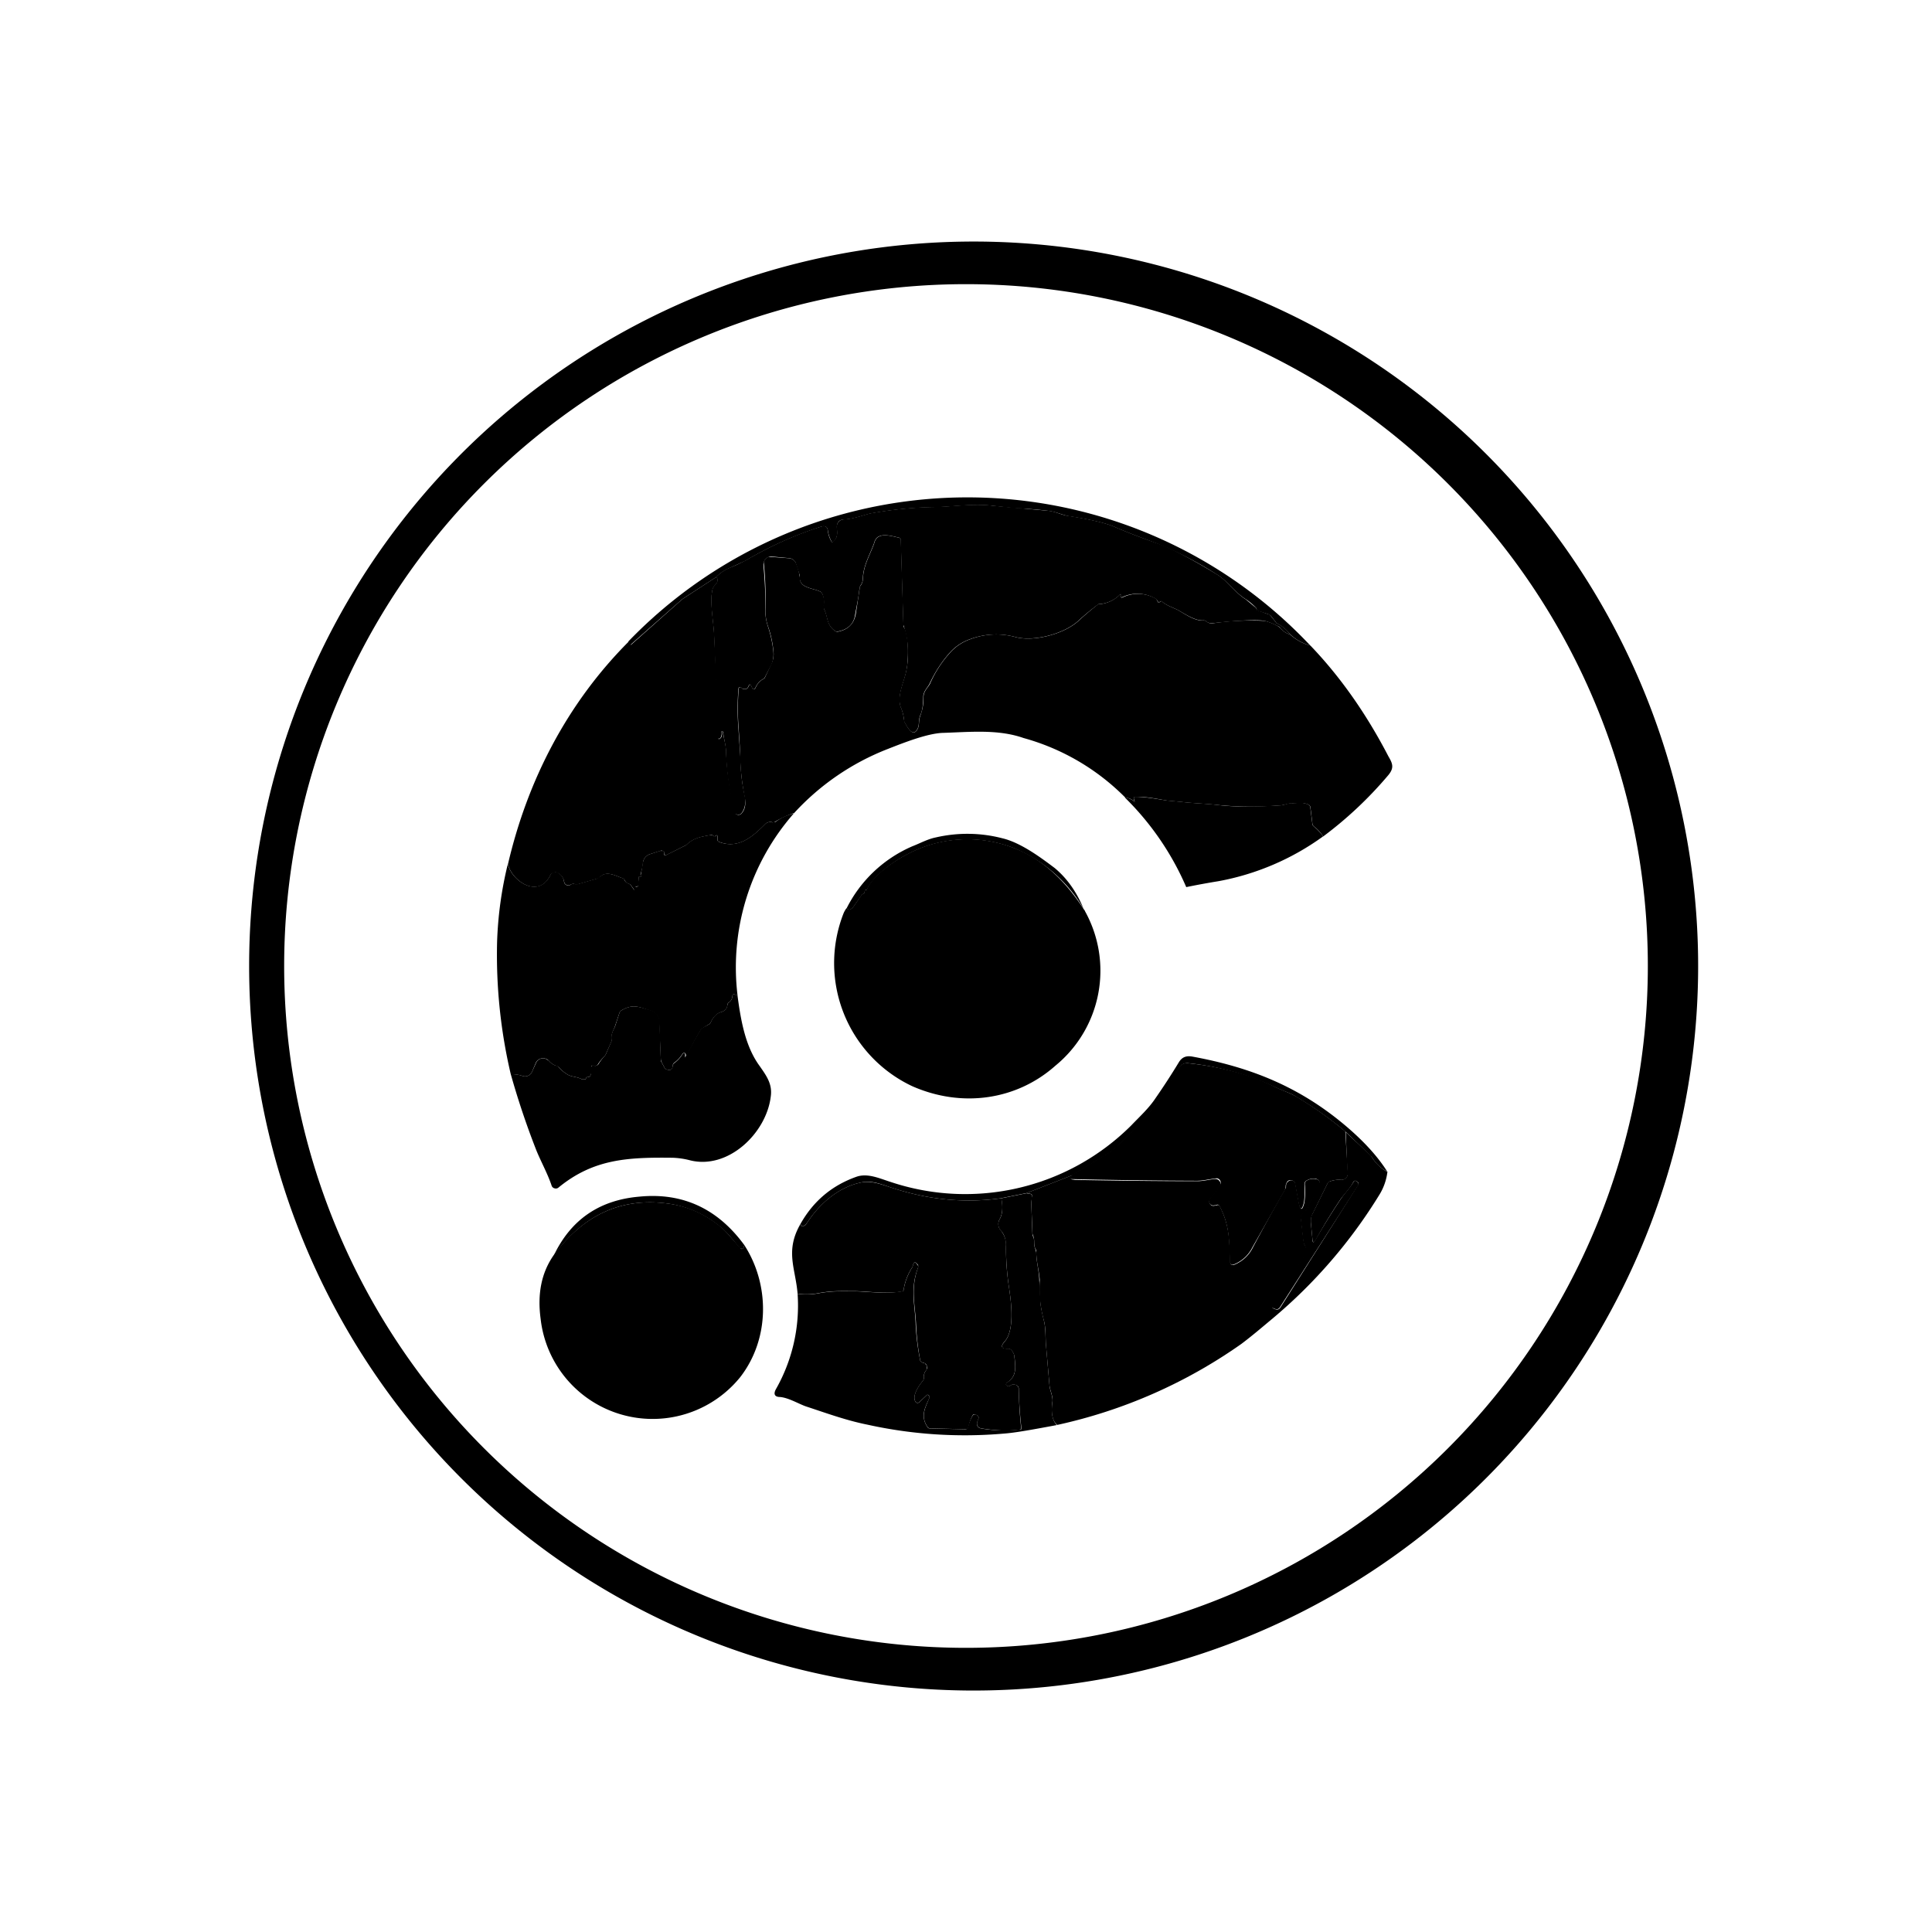 <svg xmlns="http://www.w3.org/2000/svg" width="1em" height="1em" viewBox="0 0 24 24"><path fill="currentColor" d="M16.278 8.02a.6.6 0 0 1-.249-.138a.5.5 0 0 0-.175-.143l-.005-.01l-.063-.08a.1.1 0 0 0-.037-.021l-.133-.043h-.005V7.57l-.005-.016a.7.7 0 0 0-.122-.105c-.148-.09-.233-.233-.376-.318a4.4 4.4 0 0 0-.741-.381c-.17-.064-.344-.127-.514-.201q-.159-.073-.582-.138c-.074-.016-.159-.053-.238-.064a5 5 0 0 0-.35-.031c-.069 0-.185-.016-.344-.032c-.254-.032-.53.016-.74.016q-.4.008-.79.08c-.084.02-.206.068-.323.073a.1.1 0 0 0-.063.021a.1.1 0 0 0-.027.064c0 .074.021.132-.042.19q-.017.018-.026-.005a.4.4 0 0 1-.043-.127c-.005-.053-.037-.069-.085-.053a4.6 4.6 0 0 0-.942.424l-.185.085a.5.5 0 0 0-.175.116l-.408.265l-.026.02l-.625.551l-.003.006l-.005.004l-.006.002h-.007l-.006-.004l-.004-.005L7.807 8v-.033a5.85 5.85 0 0 1 8.471.053"/><path fill="currentColor" d="M16.023 7.881a.23.23 0 0 1-.117-.08a.1.1 0 0 0-.037-.026c-.074-.037-.127-.053-.159-.063c-.106-.016-.323-.006-.661.031a.1.1 0 0 1-.059-.02a.06.06 0 0 0-.037-.017c-.106.01-.233-.08-.328-.132c-.053-.026-.138-.053-.196-.106h-.01l-.022.016l-.005.001l-.005-.001v-.005a.1.1 0 0 0-.053-.053a.44.44 0 0 0-.397-.006h-.006l-.004-.004l-.002-.006l.001-.005v-.011q0-.023-.016-.005a.4.4 0 0 1-.264.116a3 3 0 0 0-.239.196c-.174.17-.56.275-.794.212a.92.92 0 0 0-.56.026a.6.6 0 0 0-.25.164c-.106.117-.19.25-.254.387c-.026.053-.074.09-.08.159c0 .09-.01.18-.036.233c-.027.068-.01.11-.032.164c-.042.09-.095.063-.17-.085a.5.5 0 0 0-.042-.175c-.053-.143.043-.317.07-.46a1.1 1.1 0 0 0-.038-.567l-.032-1.048q.002-.024-.021-.032c-.074-.016-.19-.053-.26-.01c-.02.01-.042.042-.052.084c-.053.143-.133.276-.138.435q0 .048-.032.09a.1.1 0 0 0-.01.037c-.01.105-.032.2-.053.317q-.023.174-.212.212a.05.05 0 0 1-.037-.005c-.111-.08-.085-.16-.138-.276a.07.07 0 0 1-.005-.042a.26.26 0 0 0-.016-.143a.05.05 0 0 0-.032-.032c-.09-.042-.243-.042-.249-.164v-.037l-.052-.159a.1.1 0 0 0-.085-.053l-.212-.02a.1.1 0 0 0-.074.031a.1.1 0 0 0-.027.08c.016.174.027.365.022.555q0 .094.031.196q.054.159.07.318a.33.33 0 0 1-.022.159l-.09.174a.23.23 0 0 0-.111.117c-.016.026-.027.026-.042 0l-.016-.032c-.006-.01-.016-.01-.022 0l-.01.021a.05.05 0 0 1-.027.027h-.042c-.032-.037-.053-.032-.053.016a3 3 0 0 0 0 .46l.027.397q.002.232.053.456q.023.143-.048.222l-.02.01h-.022a.05.05 0 0 1-.038-.031a3.3 3.3 0 0 1-.105-.736c0-.09-.027-.17-.037-.265H8.96a.09.09 0 0 1-.016.085a.02.02 0 0 1-.02 0a.02.02 0 0 1-.017-.016a48 48 0 0 0-.037-1.27c-.005-.144-.053-.398-.026-.53a.14.14 0 0 1 .037-.09q.055-.054.016-.1a.5.5 0 0 1 .175-.117c.105-.042.158-.074.185-.085c.291-.17.603-.317.942-.423q.079-.025.085.053q.009.071.042.127q.01.024.027 0c.063-.053.042-.112.042-.186a.09.09 0 0 1 .085-.084c.121-.006.243-.053.328-.074q.396-.072.784-.08c.211 0 .492-.048.74-.016l.35.032l.35.032c.084.01.158.053.243.063c.275.043.471.09.577.138c.17.074.344.138.519.201q.237.08.736.381c.143.085.228.228.37.318l.127.106l.006.016v.01h.005l.132.048c.016 0 .027.01.037.021l.064.08l.005.01q.104.048.175.143z"/><path fill="currentColor" d="M16.024 7.881q.12.105.254.138q.556.58.969 1.376c.053.09.074.143 0 .233q-.361.428-.81.763a.5.5 0 0 0-.111-.122a.05.05 0 0 1-.022-.032l-.026-.212a.04.04 0 0 0-.01-.02a.04.04 0 0 0-.017-.011c-.074-.032-.121-.011-.196-.016c-.052 0-.105.026-.148.026a4.3 4.3 0 0 1-.74 0c-.176-.021-.371-.026-.488-.042l-.175-.016c-.105-.016-.264-.053-.402-.048c-.01 0-.021.006-.016.021v.022c.016.02.01.026-.01.005a.16.16 0 0 0-.096-.037a2.84 2.84 0 0 0-1.265-.741c-.318-.112-.672-.074-1-.064c-.191.005-.488.122-.689.201a3.1 3.1 0 0 0-1.16.794a1.2 1.2 0 0 0-.25.116h-.02a.09.09 0 0 0-.09.022c-.158.159-.333.313-.571.222a.026.026 0 0 1-.021-.027v-.041c0-.016-.01-.021-.027-.006l-.005.01h-.01q-.015-.029-.054-.02c-.105.02-.19.032-.275.106a.1.1 0 0 1-.037.026l-.233.117c-.016 0-.021 0-.021-.016s0-.027-.01-.032a.04.04 0 0 0-.042-.005l-.117.037a.13.13 0 0 0-.096.105c0 .043-.016.096-.031.154l.01.01l-.005.011h-.016l-.01.006a.2.2 0 0 0 0 .09l-.006.02c-.005.006-.016.011-.026.006h-.006v.037l-.016.01L7.84 11a.05.05 0 0 0-.026-.02a.08.08 0 0 1-.053-.043a.05.05 0 0 0-.027-.027c-.09-.031-.196-.095-.275-.02a.1.1 0 0 1-.042.026l-.239.069c-.016.005-.026 0-.037 0c-.016-.011-.032-.006-.053.005a.05.05 0 0 1-.047.004a.05.05 0 0 1-.032-.036a.15.15 0 0 0-.085-.116a.06.06 0 0 0-.047 0a.06.06 0 0 0-.038.026c-.142.302-.476.085-.529-.132c.244-1.049.741-2.007 1.504-2.77v.027a.016.016 0 0 0 .015.016h.011l.625-.556l.026-.02l.408-.266q.04.047-.016.101a.14.14 0 0 0-.037.085c-.027.137.021.392.026.54q.034.642.053 1.286a.02.02 0 0 0 .022-.005a.07.07 0 0 0 .015-.08l.011-.005h.005c.016.096.043.175.043.265q.015.385.121.757a.05.05 0 0 0 .064 0c.053-.053.063-.127.042-.222a3 3 0 0 1-.053-.456c0-.106-.01-.238-.02-.397a3 3 0 0 1 0-.46q.002-.072.052-.016h.042a.05.05 0 0 0 .027-.027l.01-.02c.006-.011.016-.011.022 0l.016.031c.015.026.026.026.042 0a.22.22 0 0 1 .111-.117l.085-.18q.037-.078.026-.158a1.3 1.3 0 0 0-.069-.313a.6.6 0 0 1-.031-.196q.01-.3-.021-.598a.1.1 0 0 1 .058-.063h.047l.212.016a.1.1 0 0 1 .08.052a.7.7 0 0 1 .053.196c0 .122.158.122.248.164a.05.05 0 0 1 .032.032a.22.22 0 0 1 .016.143l.005.043c.053.11.027.195.138.275a.05.05 0 0 0 .042.005q.177-.038.212-.212l.048-.317c0-.016 0-.027.01-.037a.16.16 0 0 0 .032-.09c.005-.16.085-.292.138-.434c.01-.043.032-.075.053-.085c.069-.043.185-.005.259.01q.023.009.021.032l.032 1.048c0 .016 0 .027.01.037c.059.117.054.398.027.53c-.026.143-.122.318-.069.46a.5.5 0 0 1 .037.138l.006.037c.074.148.127.175.169.085c.021-.053.005-.095.032-.164a.6.6 0 0 0 .037-.228c.005-.074.053-.111.08-.159q.094-.216.253-.391a.6.6 0 0 1 .25-.165a.9.9 0 0 1 .56-.026c.233.063.62-.042.794-.212q.113-.103.233-.196a.4.4 0 0 0 .265-.116q.022-.015.021 0v.016l-.003.008q0 .004.003.008l.008.003l.008-.003a.44.44 0 0 1 .397.005c.021.01.032.026.043.053l.004.004l.006.001h.005l.022-.016h.01c.059.053.143.08.196.106c.095.053.217.143.323.132a.06.06 0 0 1 .042.016a.1.1 0 0 0 .059.022q.329-.05.661-.032a.7.7 0 0 1 .16.063l.036.027a.23.23 0 0 0 .122.08z"/><path fill="currentColor" d="M16.436 10.39a3.2 3.2 0 0 1-1.297.556q-.203.033-.403.074a3.5 3.5 0 0 0-.762-1.112c.037 0 .069.016.1.037c.022.022.027.016.016-.005l-.005-.021c0-.016 0-.021.016-.021c.143 0 .291.032.402.047l.175.016c.116.016.318.021.487.043c.18.02.424.02.741 0c.043 0 .1-.032.148-.027c.075 0 .122-.016.196.016a.04.04 0 0 1 .019.015a.04.04 0 0 1 .008.022l.026.207c0 .01.01.026.021.031c.043.037.085.08.112.122m-6.57-.291a2.9 2.9 0 0 0-.704 2.266l-.032-.01c-.021-.011-.032 0-.032.02a.1.1 0 0 1-.048.08a.05.05 0 0 0-.016.037q-.001.055-.074.08c-.053.015-.1.058-.132.132a.06.06 0 0 1-.032.026l-.084.053q-.105.177-.196.36a.06.06 0 0 0 0-.053q-.015-.024-.037 0a.4.4 0 0 1-.096.106a.05.05 0 0 0-.026.042q-.002.072-.074.048a.05.05 0 0 1-.027-.021l-.037-.07a.1.1 0 0 1-.01-.036l-.022-.477a.14.14 0 0 0-.105-.127c-.138-.042-.212-.09-.36-.005a.06.06 0 0 0-.027.032l-.053.159c-.016.053-.053.095-.042.164l-.006.037l-.068.153a.1.1 0 0 1-.027.037a.5.5 0 0 0-.069.085q-.014.03-.053.021h-.026l-.005.016v.021c.005.07-.01.106-.053.106c-.006 0-.01 0-.01.01s-.011.017-.022.017h-.032c-.063-.037-.132-.027-.185-.064a.4.4 0 0 1-.1-.085a.1.1 0 0 0-.038-.02a.2.2 0 0 1-.09-.064a.1.1 0 0 0-.09-.027a.1.1 0 0 0-.069.053l-.047.111a.095.095 0 0 1-.122.053a.4.4 0 0 0-.143-.02a6.5 6.5 0 0 1-.17-1.642q.016-.492.133-.969c.053.217.386.434.53.133a.06.06 0 0 1 .063-.032h.021c.053.031.08.068.085.121a.053.053 0 0 0 .085.032c.015-.01.031-.016.052-.005h.032l.238-.069l.043-.026c.08-.074.185-.01.275.02q.017.002.027.027c.01.021.026.032.053.043q.016.006.026.02l.037.054h.005l.011-.006v-.031h.01c.011 0 .022 0 .027-.01v-.022l.005-.09l.01-.005h.017c.005 0 .01 0 0-.01c-.006-.011-.01-.017 0-.011l.026-.149a.13.13 0 0 1 .096-.11l.116-.038h.042c.01.01.016.021.01.037q-.001.024.022.016l.233-.116a.1.1 0 0 0 .037-.027c.085-.074.164-.085.275-.106c.027 0 .043 0 .053.016h.011l.01-.005c.016-.016.022-.01.022.005v.042q-.001.017.02.027c.24.09.414-.064.573-.223c.02-.02.053-.031.09-.02l.037-.006a.6.6 0 0 1 .233-.106zm3.611 1.219a1.8 1.8 0 0 0-.884-.783a1.59 1.59 0 0 0-1.344.09c-.143.074-.413.264-.477.423l-.021.01h-.005l-.005.017c0 .016-.006.031-.022.031a.05.05 0 0 0-.02.022l-.075.105q-.065.104-.106.048a1.64 1.64 0 0 1 .815-.768c.096-.037.191-.09.291-.11c.273-.063.556-.06.826.01c.228.053.477.238.652.37q.24.2.37.535z"/><path fill="currentColor" d="M13.477 11.317a1.524 1.524 0 0 1-.366 1.921c-.476.424-1.154.53-1.779.255a1.69 1.69 0 0 1-.852-2.15a.3.3 0 0 1 .037-.063q.042.055.106-.048l.074-.106a.05.05 0 0 1 .021-.021c.016 0 .022-.016.022-.032v-.01l.01-.006l.016-.005l.005-.01c.064-.16.334-.345.477-.419a1.59 1.59 0 0 1 1.345-.09c.344.133.635.392.884.784M9.162 12.37c.042.318.1.635.275.873c.085.122.159.223.138.376c-.053.456-.53.916-1.006.794a1 1 0 0 0-.212-.031c-.55-.006-.98.01-1.419.37a.05.05 0 0 1-.048.01a.05.05 0 0 1-.037-.032c-.052-.158-.148-.327-.2-.465a10 10 0 0 1-.308-.921q.079-.002.143.021a.095.095 0 0 0 .122-.053l.048-.106a.095.095 0 0 1 .121-.053l.037.022a.2.2 0 0 0 .09.063c.016 0 .027.01.037.021a.4.4 0 0 0 .101.085c.053.037.122.027.185.064h.032c.01 0 .016 0 .021-.016q0-.01.016-.011q.057-.001.042-.106a.04.04 0 0 1 .011-.032c.01-.01.016-.01.032-.005s.037 0 .053-.021a.5.5 0 0 1 .063-.085q.016-.015.027-.037l.069-.159a.1.1 0 0 0 0-.031c-.006-.07.031-.117.047-.16l.053-.163a.06.06 0 0 1 .027-.032c.143-.085.222-.037.365 0a.144.144 0 0 1 .106.137l.016.477c0 .01 0 .021.01.032l.037.069q.01.015.027.02c.048.017.069 0 .074-.047a.05.05 0 0 1 .026-.037a.4.4 0 0 0 .096-.106q.024-.031.032 0v.042q.094-.183.2-.36l.085-.047a.06.06 0 0 0 .032-.027q.046-.11.133-.132c.047-.016.068-.042.074-.08a.05.05 0 0 1 .016-.036a.1.1 0 0 0 .047-.08c0-.021.01-.032.032-.021l.032.01zm8.078 2.187a.45.45 0 0 1-.19-.17a.2.2 0 0 0-.026-.032l-.308-.296a4.6 4.6 0 0 0-.614-.434c-.08-.053-.169-.074-.254-.117a3.4 3.4 0 0 0-1.09-.301a.11.11 0 0 0-.106.053c-.053.105-.127.2-.185.301c-.128.239-.334.424-.52.614c-.079.08-.169.154-.275.212l-.35.212l-.57.222l-.318.064q-.66.093-1.33-.122c-.137-.042-.264-.106-.407-.074c-.28.058-.519.265-.672.503a.1.1 0 0 1-.032.032q-.039.024-.048-.022q.238-.421.689-.582c.143-.053.296.021.434.064a2.92 2.92 0 0 0 2.986-.705c.105-.11.217-.211.301-.338q.15-.216.286-.44c.043-.074.1-.09.18-.074c.688.127 1.281.355 1.843.815q.38.311.571.615z"/><path fill="currentColor" d="m16.712 14.06l.032.513a.08.08 0 0 1-.053.08a.1.1 0 0 1-.037.004a.3.3 0 0 0-.138.021a.04.04 0 0 0-.021.016l-.19.387a.2.2 0 0 0-.022.1l.021.218c0 .037.016.042.032.01q.158-.272.323-.519c.042-.063.106-.127.154-.206q.013-.025.037-.01l.015.01l.01.016v.02l-.973 1.515c-.016.027-.042.037-.069.021l-.016-.005l-.01-.005v-.027c.19-.312.317-.508.37-.582c.053-.07.053-.133.021-.186a.1.1 0 0 1-.01-.042l-.032-.28c0-.011 0-.027.01-.038a.2.2 0 0 1 .059-.063l.013-.011l.008-.015c.01-.07.064-.117.085-.16l.063-.132a.06.06 0 0 0-.013-.045a.07.07 0 0 0-.04-.024a.17.17 0 0 0-.106.022a.05.05 0 0 0-.031.053c.005.106 0 .174-.006.217q-.037.159-.069 0l-.042-.228a.05.05 0 0 0-.012-.027a.1.1 0 0 0-.025-.015a.05.05 0 0 0-.058.015a.1.1 0 0 0-.021.07l-.01.036l-.403.71a.44.44 0 0 1-.228.212l-.016.005a.04.04 0 0 1-.018-.004l-.013-.012l-.006-.021c-.01-.265 0-.455-.132-.699c-.01-.01-.021-.016-.032-.005l-.048.005l-.025-.01a.054.054 0 0 1-.012-.075q.07-.08.117-.159a.054.054 0 0 0 .012-.067a.053.053 0 0 0-.065-.023c-.074.006-.143.027-.223.027a78 78 0 0 1-1.561-.021c-.01-.01-.01-.016 0-.027l.01-.026l.35-.212a1.2 1.2 0 0 0 .275-.212c.185-.19.392-.376.519-.614c.058-.106.127-.19.185-.296a.11.11 0 0 1 .106-.053c.365.037.752.127 1.09.296c.085.043.175.07.255.117c.217.127.423.275.614.434z"/><path fill="currentColor" d="m16.712 14.058l.317.297l.021.032a.5.5 0 0 0 .185.17a.7.7 0 0 1-.1.285a6.3 6.3 0 0 1-1.324 1.535c-.127.106-.264.223-.391.318a6.3 6.3 0 0 1-2.287 1.006c-.064-.053-.08-.159-.058-.297c.005-.063-.032-.132-.038-.196l-.042-.481c-.01-.09 0-.212-.026-.318a1.5 1.5 0 0 1-.053-.508c-.006-.106-.043-.228-.043-.344c0-.016 0-.032-.01-.043c-.027-.053-.006-.105-.027-.159a.1.1 0 0 1-.01-.031l-.016-.397l.005-.048l.005-.016q.008-.023-.016-.032l-.053-.01l.572-.223c0 .006 0 .016-.01.027c-.016.01-.01.016 0 .026l.042.006c.508.01 1.011.016 1.52.016c.079 0 .148-.022.222-.027a.06.06 0 0 1 .053.027a.05.05 0 0 1 0 .063a1 1 0 0 1-.117.159a.053.053 0 0 0 .037.085l.048-.006c.01-.01.021-.005.032.006c.127.243.121.434.132.698q0 .01.004.018q.004.009.012.014a.04.04 0 0 0 .037 0a.44.44 0 0 0 .228-.212q.2-.376.412-.746c0-.027 0-.053.022-.069a.053.053 0 0 1 .095.027l.042.227q.031.159.07 0a1 1 0 0 0 .005-.222a.05.05 0 0 1 .031-.053a.16.16 0 0 1 .106-.016a.063.063 0 0 1 .053.069l-.005.026l-.053.106c-.027.043-.08.09-.09.16c0 .01-.01.02-.021.026a.2.2 0 0 0-.058.063a.05.05 0 0 0-.011.037l.032.28l.01.043c.037.053.032.117-.016.18q-.2.3-.38.609l.006.007l.01.004l.015.005c.026.016.053.005.069-.021l.963-1.52l.005-.021a.03.03 0 0 0-.01-.016l-.016-.01q-.022-.015-.037.01c-.042.08-.106.143-.154.207a7 7 0 0 0-.317.518q-.03.047-.037-.01l-.021-.217c0-.037 0-.069.02-.1l.191-.387c0-.006.011-.016.022-.016a.3.3 0 0 1 .137-.021a.085.085 0 0 0 .085-.053v-.032l-.021-.514z"/><path fill="currentColor" d="m15.906 14.678l-.45.736a.02.02 0 0 1-.016.003l-.007-.005l-.003-.009l-.095-.73v-.005l.005-.006l.01-.005h.556zm-3.467.207q.032.164-.021.26a.12.12 0 0 0 .016.142a.28.28 0 0 1 .063.196q-.002.255.037.508c.026.175.074.53-.053.672q-.087.097.048.09c.016 0 .037.011.053.043c.01.016.02.037.02.063c.011.122.033.238-.095.318l-.007.01l-.003.011l.005.01l.016.011c.016 0 .027 0 .037-.01q.015-.01.032-.01c.042 0 .063.015.069.057q.003.25.031.498h-.01l-.01.005c-.16.022-.318.01-.477-.015c-.053-.011-.069-.053-.037-.117q.015-.038-.032-.053l-.021-.005a.03.03 0 0 0-.016.01a.5.5 0 0 0-.053.148l-.004.012a.03.03 0 0 1-.02.015h-.013l-.44-.01a.04.04 0 0 1-.031-.017c-.09-.132-.032-.233.016-.349c.01-.021.01-.032 0-.042s-.021-.016-.032 0l-.085.08l-.01.007l-.014.003a.03.03 0 0 1-.023-.01c-.053-.075.042-.207.09-.265a.05.05 0 0 0 .01-.042q0-.05.032-.09a.1.1 0 0 0 .01-.027a.1.1 0 0 0-.005-.032a.06.06 0 0 0-.048-.032a.1.1 0 0 1-.031-.021a3 3 0 0 1-.053-.45c-.01-.244-.074-.45.026-.715v-.016c0-.01 0-.015-.01-.02c-.021-.032-.043-.032-.053.005a.1.1 0 0 1-.01.031a.7.7 0 0 0-.107.275c0 .017-.01.022-.02.027c-.213.032-.45-.005-.6-.005c-.158 0-.274-.006-.444.026a.8.8 0 0 1-.254.006c-.026-.318-.159-.53.037-.869q.006.047.053.021a.1.1 0 0 0 .027-.031c.153-.239.391-.445.672-.503c.138-.027.27.031.408.074q.667.215 1.334.122"/><path fill="currentColor" d="m12.751 14.823l.053.01q.024.01.016.032v.016l-.01.048l.015.397c0 .01 0 .021.01.037c.022.048 0 .095.027.154l.011.042c0 .116.037.238.037.344l.016.275c0 .043.016.122.042.228s.016.233.027.318l.042.487c.005.063.042.132.037.196c-.021.142 0 .238.053.296c-.286.053-.508.095-.662.106a5.6 5.6 0 0 1-1.688-.111c-.265-.053-.509-.143-.768-.228c-.09-.032-.212-.106-.318-.116c-.069 0-.085-.037-.053-.096a2.1 2.1 0 0 0 .27-1.186a.8.8 0 0 0 .254-.005c.17-.032.286-.026.445-.026c.148 0 .392.037.598 0c.01 0 .021-.006.021-.022q.025-.149.106-.275a.1.1 0 0 0 .01-.032c.011-.037.033-.037.054 0a.04.04 0 0 1 .01.015v.017c-.105.265-.037.471-.031.715q.012.227.058.45l.032.021c.01 0 .022 0 .027.01l.02.022a.05.05 0 0 1 0 .032q.001.014-.005.026a.13.13 0 0 0-.032.09a.05.05 0 0 1-.01.042c-.048.059-.143.191-.09.265a.032.032 0 0 0 .047 0l.085-.08c.01-.015.021-.01.032 0s.01.022 0 .043c-.053.117-.106.217-.016.35q.008.015.032.015l.44.01a.03.03 0 0 0 .03-.026a.5.5 0 0 1 .06-.148l.015-.01h.021c.032.015.043.031.032.058c-.032.069-.016.106.037.116q.248.043.498.01a.03.03 0 0 0 0-.02a5 5 0 0 1-.032-.477c0-.042-.027-.058-.069-.058a.05.05 0 0 0-.032.01a.04.04 0 0 1-.037.01l-.013-.006a.03.03 0 0 1-.008-.014a.02.02 0 0 1 .001-.014a.03.03 0 0 1 .01-.012c.127-.075.106-.191.095-.318a.14.14 0 0 0-.021-.058c-.016-.032-.037-.043-.053-.043q-.135.008-.048-.09c.127-.143.08-.497.053-.672a3.4 3.4 0 0 1-.037-.508c0-.074-.016-.148-.063-.196a.12.12 0 0 1-.016-.143q.054-.094.02-.26zm-3.504.645l-.01.032l-.006.01a.03.03 0 0 1-.027 0h-.01c-.085-.1-.164-.211-.265-.285a1.3 1.3 0 0 0-.577-.265q-.898-.15-1.472.635q.318-.667 1.064-.73c.54-.053.975.153 1.303.603m4.071 1.298c.016-.064.016-.127.048-.186a6 6 0 0 1 .211-.391c.096-.175.18-.37.281-.546c.016-.031.032-.026.032.011a.33.33 0 0 1-.043.164c-.148.254-.232.487-.407.773a.6.6 0 0 0-.064.196q-.001.023-.026.053a.1.1 0 0 0-.016.032c-.042.19.016.418.053.603c.01.085-.016.132-.09.148c-.01 0-.027 0-.037-.01c-.032-.027-.043-.058-.027-.106v-.027a2 2 0 0 1-.058-.37l-.037-.36a5 5 0 0 1-.063-.672c0-.122 0-.212-.027-.276a1 1 0 0 1-.016-.254c0-.069-.01-.153-.021-.254a1.2 1.2 0 0 1 0-.392q0-.023.027-.021l.02.005c.011 0 .011.011.017.021q.077.35.084.7c0 .052.016.137.037.259c.021.116 0 .243.021.354q.05.275.085.551h.01z"/><path fill="currentColor" d="M9.247 15.468c.317.492.317 1.165-.053 1.641a1.4 1.4 0 0 1-2.478-.725c-.042-.312.01-.572.16-.789q.578-.786 1.481-.635c.207.037.398.122.578.265c.095.074.174.185.264.28q.006.009.016.01l.013-.004l.008-.011zm1.626.01v-.275q0-.011.004-.021a.05.05 0 0 1 .032-.03l.022-.002l.143.021c.031.006.053.027.053.064l.031.291a.06.06 0 0 1-.012.048l-.02.016l-.026.005l-.27-.021l-.012-.002l-.009-.009v-.016l.01-.01l.038-.027a.04.04 0 0 0 .012-.014a.04.04 0 0 0 .004-.018m.957.482c-.052.117-.074.223-.047.233c.032.01.095-.074.143-.19c.053-.117.074-.223.047-.233s-.095.074-.143.19"/><path fill="currentColor" fill-rule="evenodd" d="M12 21a9 9 0 1 0 0-17.999A9 9 0 0 0 12 21m0-.53a8.47 8.47 0 1 0 0-16.94a8.47 8.47 0 0 0 0 16.94" clip-rule="evenodd"/></svg>